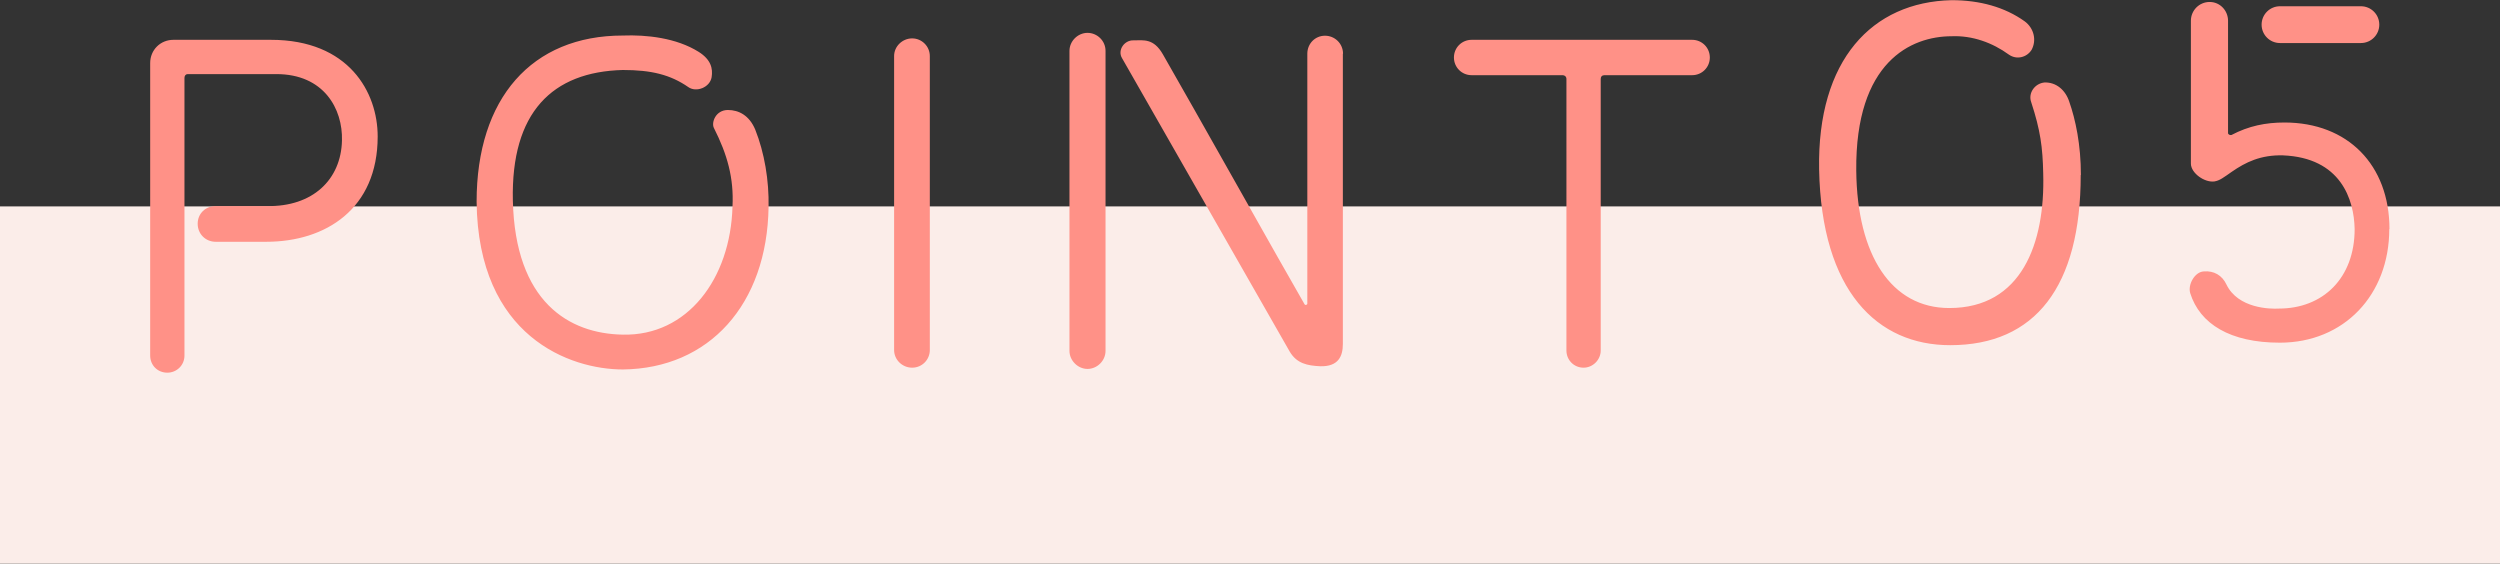 <svg xmlns="http://www.w3.org/2000/svg" width="140" height="31.56"><rect width="100%" height="100%" fill="#333333" stroke="none"/><path fill="#fbede9" d="M0 11.56h140v20H0z"/><path d="M14.91 13.54h-2.83c-.57 0-1.01-.44-1.01-1.01s.44-.99 1.01-.99h2.86c2.57.05 4.16-1.48 4.21-3.67.05-1.77-1.01-3.72-3.67-3.72h-4.97c-.1 0-.18.08-.18.21v15.55c0 .55-.44.96-.96.96-.55 0-.96-.42-.96-.96V3.53c0-.73.57-1.3 1.3-1.3h5.46c4.37 0 5.98 2.94 5.98 5.41 0 4.06-2.91 5.9-6.24 5.9zm28.13-1.95c-.08 5.46-3.33 9.05-8.16 9.1-2.94 0-8.11-1.82-8.19-9.39 0-5.8 3.09-9.31 8.19-9.31 1.33-.05 2.99.13 4.24.91.7.44.81.94.73 1.43-.1.57-.86.86-1.3.55-1.01-.7-2.08-.96-3.67-.96-3.95.1-6.27 2.37-6.16 7.31.13 5.69 3.15 7.46 6.16 7.51 3.61.08 6.03-3.12 6.14-7.18.08-1.59-.29-2.91-1.04-4.39-.16-.31.1-1.01.78-1.01.62 0 1.2.31 1.53 1.09.52 1.3.78 2.86.75 4.34zm9.03 8.01c0 .55-.44.99-.99.99s-1.01-.44-1.01-.99V3.14c0-.55.47-.99 1.01-.99s.99.44.99.99V19.6zm7.82-16.75c0-.55.47-1.01 1.01-1.01s1.01.44 1.01 1.01v16.8c0 .55-.47 1.01-1.01 1.01s-1.01-.47-1.01-1.01V2.85zm15.31.16v16.25c0 .7-.26 1.27-1.25 1.25-.75-.03-1.33-.16-1.72-.81l-9.4-16.45c-.26-.44.13-1.01.65-.99.55 0 1.12-.13 1.64.78 1.72 2.99 6.68 11.83 7.93 13.99.03.08.16.05.16-.03V3.01c0-.57.44-1.01.99-1.01s1.01.44 1.01 1.01zm19.56 1.2h-4.91c-.13 0-.21.08-.21.21v15.21c0 .52-.44.96-.96.96-.55 0-.96-.44-.96-.96V4.42c0-.13-.1-.21-.21-.21h-5.1c-.55 0-.99-.44-.99-.99s.44-.99.99-.99h12.35c.55 0 .99.44.99.99s-.44.99-.99.99zm21.76 5.59c0 6.24-2.54 9.53-7.31 9.53-4.08 0-7.21-3.02-7.34-9.85-.11-6.13 2.97-9.37 7.42-9.47 1.57 0 2.97.38 4.1 1.19.51.38.67 1.05.38 1.59-.27.43-.84.57-1.27.27-.92-.67-2.05-1.08-3.21-1.03-2.27 0-5.4 1.43-5.34 7.53.05 4.75 1.97 7.69 5.21 7.69 4.05 0 5.37-3.62 5.26-7.53-.03-1.48-.16-2.43-.67-3.99-.19-.51.19-1.05.73-1.11.67-.03 1.19.43 1.4 1.08.35 1 .65 2.4.65 4.1zm17.28 3.02c0 3.7-2.54 6.37-6.13 6.37-2.78 0-4.48-1.05-5.02-2.78-.14-.49.27-1.19.76-1.21.57-.05 1.03.22 1.27.73.65 1.35 2.46 1.38 2.94 1.35 2.46 0 4.24-1.7 4.24-4.45-.03-1.67-.78-4-4.02-4.13-1.24-.03-2.08.38-2.86.92-.46.32-.67.49-.97.54-.54.08-1.32-.46-1.32-1v-8c0-.57.46-1.05 1.05-1.05s1.03.49 1.03 1.05v6.29c0 .08.11.13.19.11.97-.51 1.92-.7 2.97-.7 3.54 0 5.88 2.37 5.88 5.97zM127.68.35h4.53c.57 0 1.03.46 1.03 1.03s-.46 1.03-1.03 1.03h-4.53c-.57 0-1.03-.46-1.03-1.03s.46-1.03 1.03-1.03z" fill="#ff9187"/></svg>